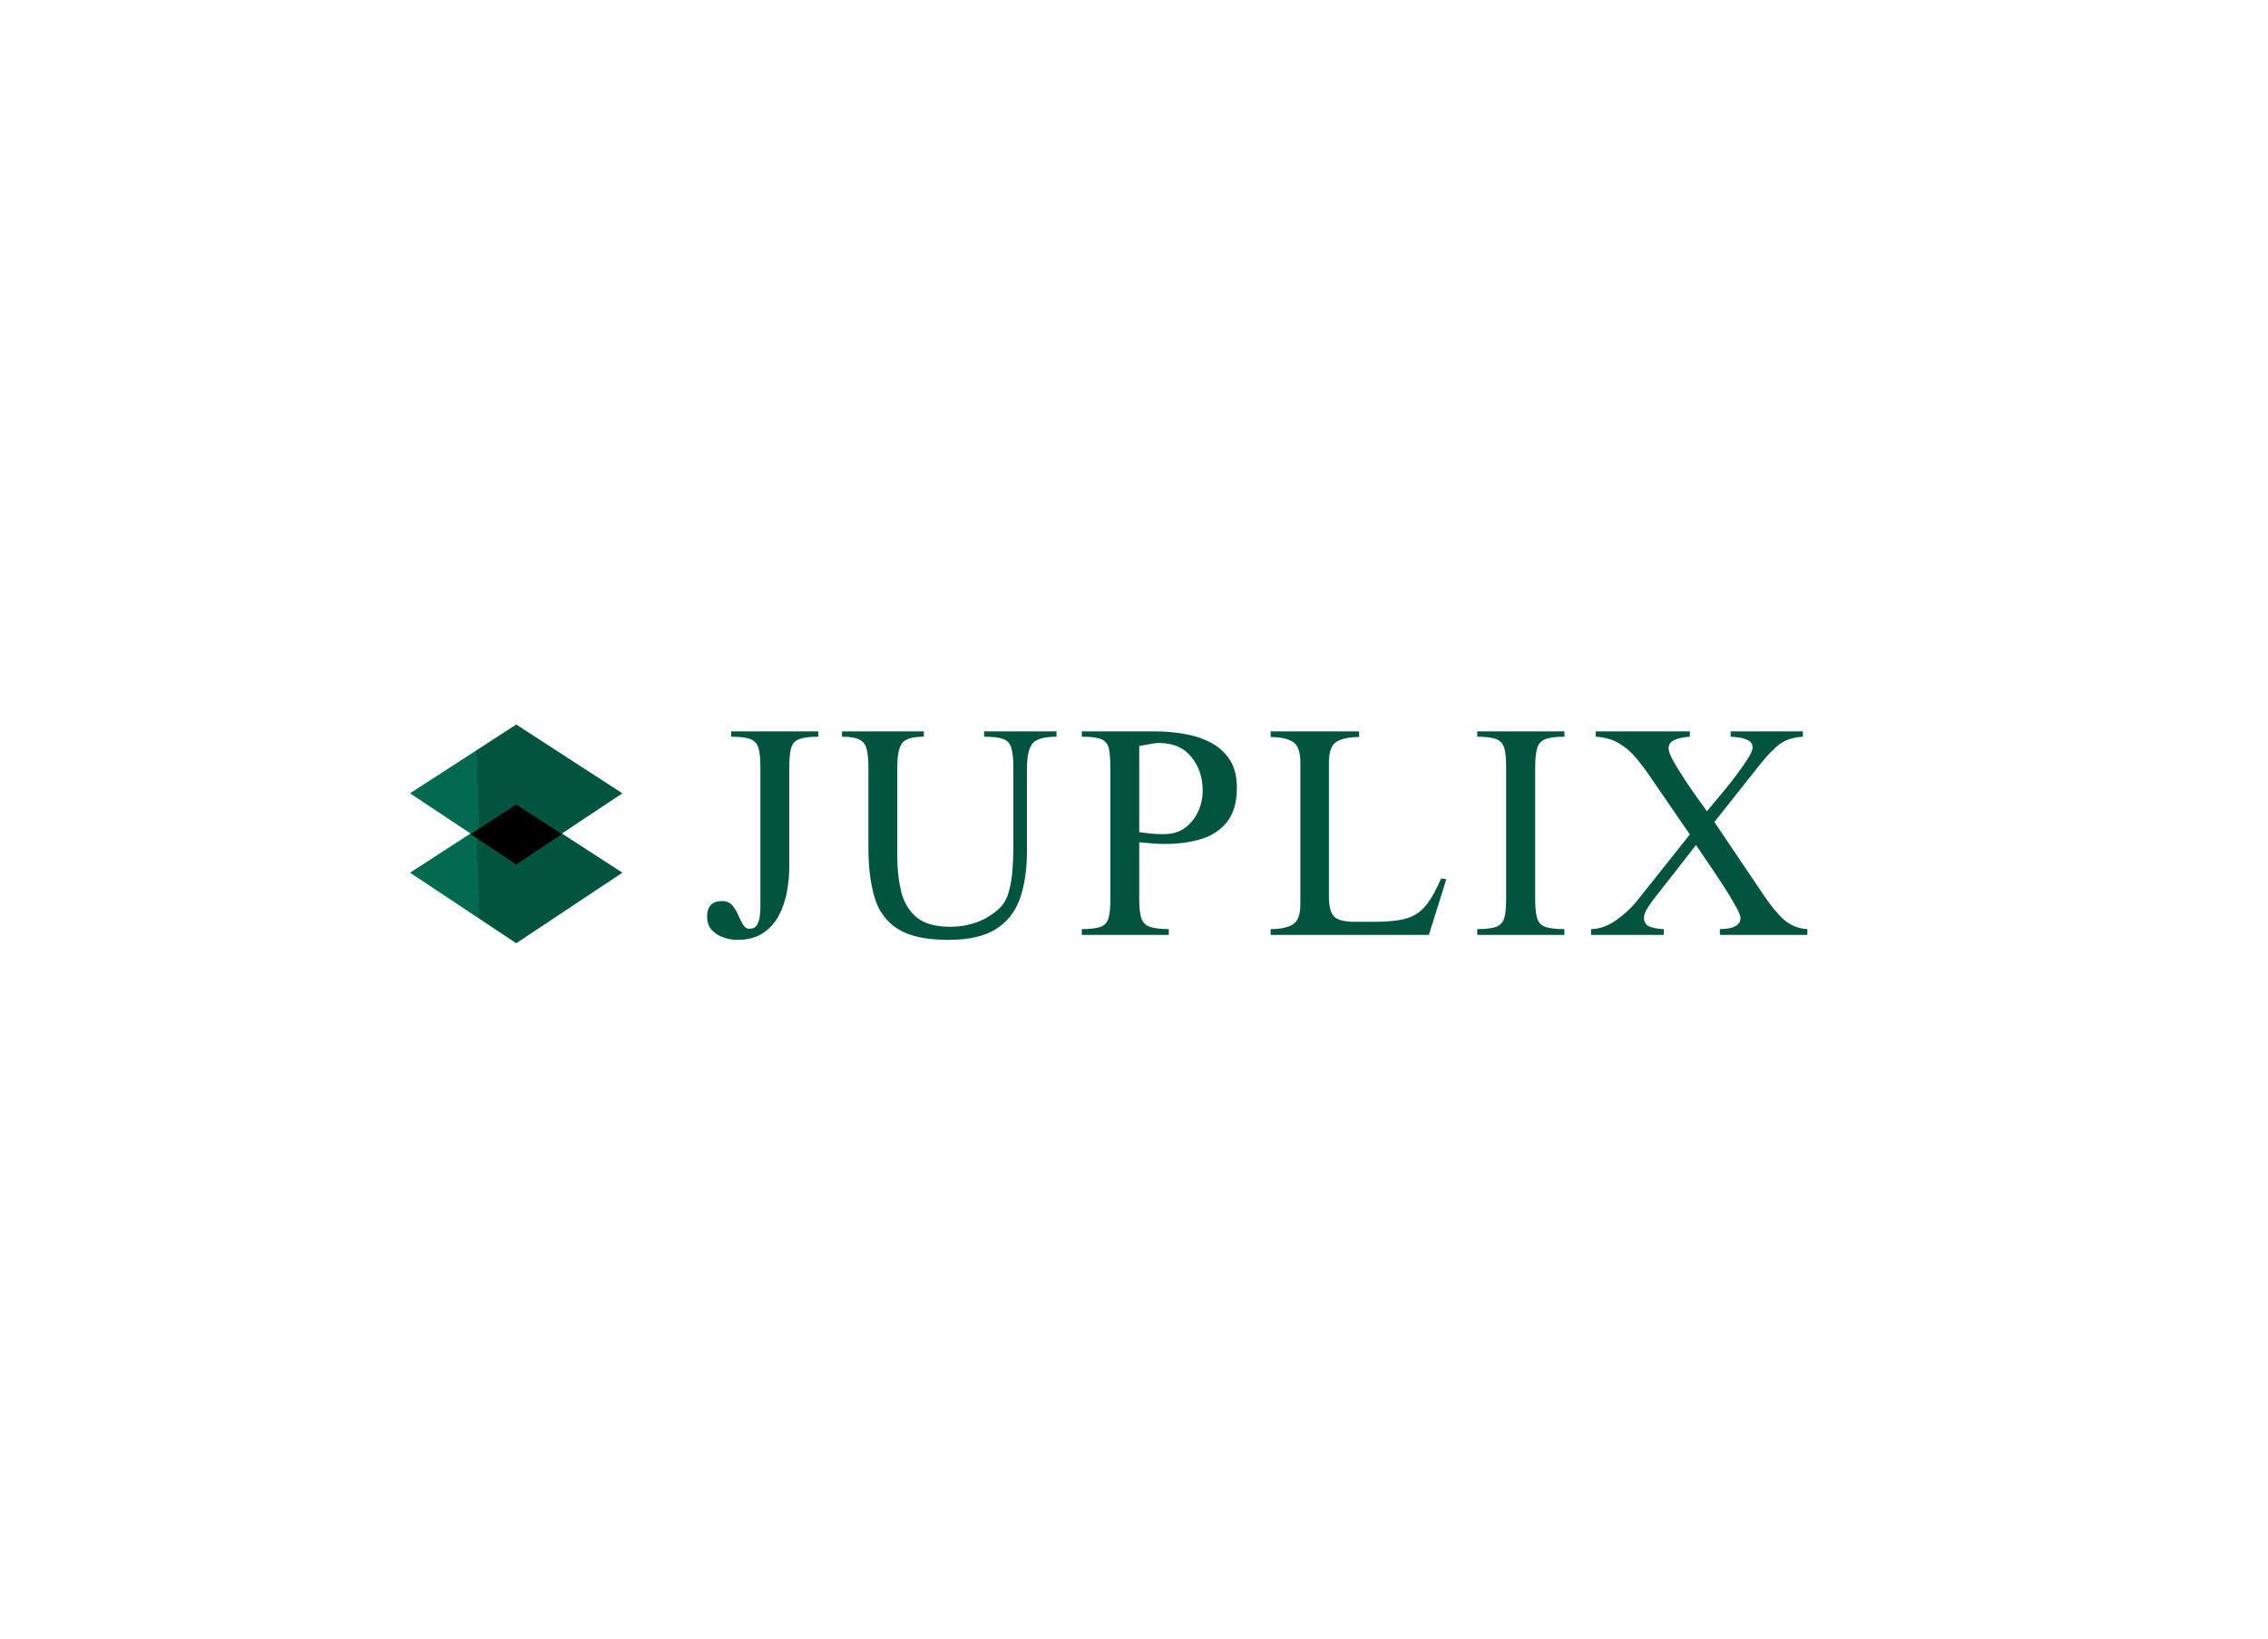 <svg width="667" height="482" viewBox="0 0 667 482" fill="none" xmlns="http://www.w3.org/2000/svg">
<path d="M240.668 215.137V216.699C238.129 216.699 236.241 216.943 235.004 217.432C233.799 217.887 233.018 218.766 232.66 220.068C232.302 221.37 232.123 223.242 232.123 225.684V254.98C232.123 257.454 231.879 259.961 231.391 262.5C230.902 265.039 230.089 267.367 228.949 269.482C227.81 271.566 226.247 273.258 224.262 274.561C222.276 275.83 219.786 276.465 216.791 276.465C215.456 276.465 214.105 276.221 212.738 275.732C211.371 275.277 210.232 274.544 209.32 273.535C208.409 272.526 207.953 271.224 207.953 269.629C207.953 266.569 209.434 265.039 212.396 265.039C213.633 265.039 214.61 265.446 215.326 266.26C216.042 267.074 216.628 268.034 217.084 269.141C217.572 270.215 218.044 271.159 218.5 271.973C218.988 272.786 219.623 273.193 220.404 273.193C221.446 273.193 222.195 272.803 222.65 272.021C223.106 271.208 223.383 270.28 223.48 269.238C223.578 268.197 223.627 267.318 223.627 266.602V225.684C223.627 223.275 223.448 221.419 223.09 220.117C222.732 218.815 221.951 217.92 220.746 217.432C219.542 216.943 217.637 216.699 215.033 216.699V215.137H240.668ZM310.707 215.137V216.699C307.094 216.699 304.734 217.383 303.627 218.75C302.553 220.117 302.016 222.542 302.016 226.025V250.391C302.016 255.827 301.316 260.498 299.916 264.404C298.516 268.311 296.124 271.305 292.738 273.389C289.385 275.439 284.763 276.465 278.871 276.465C272.361 276.465 267.413 275.391 264.027 273.242C260.674 271.094 258.396 268.001 257.191 263.965C255.987 259.896 255.385 254.98 255.385 249.219V225.684C255.385 223.47 255.222 221.712 254.896 220.41C254.604 219.108 253.904 218.164 252.797 217.578C251.69 216.992 249.965 216.699 247.621 216.699V215.137H271.693V216.699C268.243 216.699 266.078 217.383 265.199 218.75C264.32 220.085 263.881 222.396 263.881 225.684V251.855C263.881 255.566 264.255 259.001 265.004 262.158C265.753 265.283 267.234 267.806 269.447 269.727C271.693 271.647 275.03 272.607 279.457 272.607C282.159 272.607 284.747 272.168 287.221 271.289C289.695 270.41 291.924 269.043 293.91 267.188C295.212 265.983 296.14 264.339 296.693 262.256C297.279 260.14 297.637 257.959 297.768 255.713C297.93 253.467 298.012 251.53 298.012 249.902V225.684C298.012 223.177 297.816 221.289 297.426 220.02C297.068 218.717 296.27 217.839 295.033 217.383C293.829 216.927 291.957 216.699 289.418 216.699V215.137H310.707ZM363.754 231.689C363.754 235.986 362.794 239.339 360.873 241.748C358.952 244.157 356.397 245.85 353.207 246.826C350.017 247.77 346.518 248.242 342.709 248.242C341.472 248.242 340.219 248.193 338.949 248.096C337.68 247.998 336.378 247.884 335.043 247.754V264.453C335.043 266.895 335.238 268.75 335.629 270.02C336.052 271.289 336.882 272.152 338.119 272.607C339.389 273.063 341.26 273.291 343.734 273.291V275H318.148V273.291C320.688 273.291 322.543 273.063 323.715 272.607C324.919 272.152 325.684 271.289 326.01 270.02C326.368 268.75 326.547 266.895 326.547 264.453V225.684C326.547 223.177 326.384 221.289 326.059 220.02C325.733 218.717 324.968 217.839 323.764 217.383C322.592 216.927 320.72 216.699 318.148 216.699V215.137H339.975C342.676 215.137 345.427 215.381 348.227 215.869C351.026 216.325 353.598 217.155 355.941 218.359C358.285 219.564 360.173 221.24 361.605 223.389C363.038 225.537 363.754 228.304 363.754 231.689ZM353.695 232.52C353.695 228.678 352.589 225.391 350.375 222.656C348.161 219.922 345.02 218.555 340.951 218.555C340.007 218.555 339.031 218.669 338.021 218.896C337.012 219.092 336.02 219.271 335.043 219.434V244.775C336.247 244.938 337.452 245.085 338.656 245.215C339.861 245.312 341.098 245.361 342.367 245.361C344.711 245.361 346.729 244.759 348.422 243.555C350.115 242.318 351.417 240.723 352.328 238.77C353.24 236.816 353.695 234.733 353.695 232.52ZM425.346 258.643L420.219 275H373.686V273.291C376.485 273.291 378.633 272.852 380.131 271.973C381.661 271.094 382.426 269.059 382.426 265.869V224.268C382.426 221.11 381.661 219.076 380.131 218.164C378.633 217.253 376.485 216.797 373.686 216.797V215.137H399.711V216.797C396.846 216.797 394.649 217.253 393.119 218.164C391.589 219.076 390.824 221.11 390.824 224.268V263.672C390.824 266.634 391.345 268.62 392.387 269.629C393.428 270.638 395.43 271.143 398.393 271.143H404.398C408.24 271.143 411.299 270.817 413.578 270.166C415.857 269.515 417.745 268.278 419.242 266.455C420.772 264.632 422.302 261.947 423.832 258.398L425.346 258.643ZM460.082 275H434.447V273.291C437.019 273.291 438.891 273.063 440.062 272.607C441.267 272.119 442.048 271.24 442.406 269.971C442.764 268.701 442.943 266.862 442.943 264.453V225.684C442.943 223.242 442.764 221.37 442.406 220.068C442.048 218.766 441.267 217.887 440.062 217.432C438.891 216.943 437.019 216.699 434.447 216.699V215.137H460.082V216.699C457.576 216.699 455.704 216.943 454.467 217.432C453.262 217.887 452.465 218.766 452.074 220.068C451.684 221.37 451.488 223.242 451.488 225.684V264.453C451.488 266.862 451.667 268.701 452.025 269.971C452.383 271.24 453.165 272.119 454.369 272.607C455.606 273.063 457.51 273.291 460.082 273.291V275ZM531.537 275H505.805V273.291C506.553 273.291 507.4 273.226 508.344 273.096C509.288 272.933 510.102 272.624 510.785 272.168C511.501 271.68 511.859 270.947 511.859 269.971C511.859 269.417 511.436 268.359 510.59 266.797C509.743 265.234 508.686 263.46 507.416 261.475C506.146 259.489 504.861 257.536 503.559 255.615C502.289 253.695 501.199 252.083 500.287 250.781C499.376 249.447 498.871 248.714 498.773 248.584L486.176 264.697C485.688 265.316 485.118 266.146 484.467 267.188C483.816 268.197 483.49 269.124 483.49 269.971C483.49 271.403 484.174 272.314 485.541 272.705C486.908 273.096 488.161 273.291 489.301 273.291V275H467.914V273.291C470.258 273.291 472.65 272.461 475.092 270.801C477.533 269.141 479.633 267.22 481.391 265.039L496.967 245.459L485.102 228.174C483.702 226.123 482.286 224.268 480.854 222.607C479.421 220.947 477.794 219.596 475.971 218.555C474.148 217.48 471.918 216.862 469.281 216.699V215.137H496.967V216.699C496.251 216.732 495.404 216.846 494.428 217.041C493.451 217.204 492.589 217.529 491.84 218.018C491.091 218.473 490.717 219.189 490.717 220.166C490.717 220.817 491.059 221.81 491.742 223.145C492.426 224.447 493.288 225.911 494.33 227.539C495.372 229.167 496.43 230.762 497.504 232.324C498.578 233.887 499.538 235.238 500.385 236.377C501.231 237.516 501.768 238.265 501.996 238.623C502.224 238.363 502.81 237.663 503.754 236.523C504.73 235.384 505.87 234.017 507.172 232.422C508.474 230.827 509.743 229.199 510.98 227.539C512.25 225.846 513.308 224.316 514.154 222.949C515.001 221.582 515.424 220.573 515.424 219.922C515.424 218.945 515.017 218.245 514.203 217.822C513.389 217.367 512.478 217.074 511.469 216.943C510.46 216.813 509.63 216.732 508.979 216.699V215.137H530.219V216.699C527.484 216.862 525.255 217.562 523.529 218.799C521.804 220.036 519.753 222.152 517.377 225.146L504.193 241.797L518.842 263.525C520.893 266.585 522.862 268.945 524.75 270.605C526.671 272.266 528.933 273.161 531.537 273.291V275Z" fill="#03543F"/>
<path fill-rule="evenodd" clip-rule="evenodd" d="M151.809 213.119L120.59 233.352L151.809 254.097V254.108L151.818 254.103L151.826 254.108V254.097L183.045 233.352L151.826 213.119V213.108L151.818 213.114L151.809 213.108V213.119Z" fill="url(#paint0_linear_2001_2)" style="mix-blend-mode:plus-darker"/>
<path fill-rule="evenodd" clip-rule="evenodd" d="M151.809 236.468L120.59 256.7L151.809 277.446V277.457L151.818 277.452L151.826 277.457V277.446L183.045 256.7L151.826 236.468V236.457L151.818 236.462L151.809 236.457V236.468Z" fill="url(#paint1_linear_2001_2)" style="mix-blend-mode:plus-darker"/>
<path fill-rule="evenodd" clip-rule="evenodd" d="M165.257 245.357L151.826 236.653V236.642L151.818 236.648L151.809 236.642V236.653L138.378 245.357L151.809 254.282V254.293L151.818 254.288L151.826 254.293V254.282L165.257 245.357Z" fill="black"/>
<defs>
<linearGradient id="paint0_linear_2001_2" x1="182.779" y1="232.695" x2="140.589" y2="234.076" gradientUnits="userSpaceOnUse">
<stop offset="1" stop-color="#03543F"/>
<stop stop-color="#046A4F"/>
</linearGradient>
<linearGradient id="paint1_linear_2001_2" x1="182.779" y1="256.044" x2="140.589" y2="257.425" gradientUnits="userSpaceOnUse">
<stop offset="1" stop-color="#03543F"/>
<stop stop-color="#046A4F"/>
</linearGradient>
</defs>
</svg>
